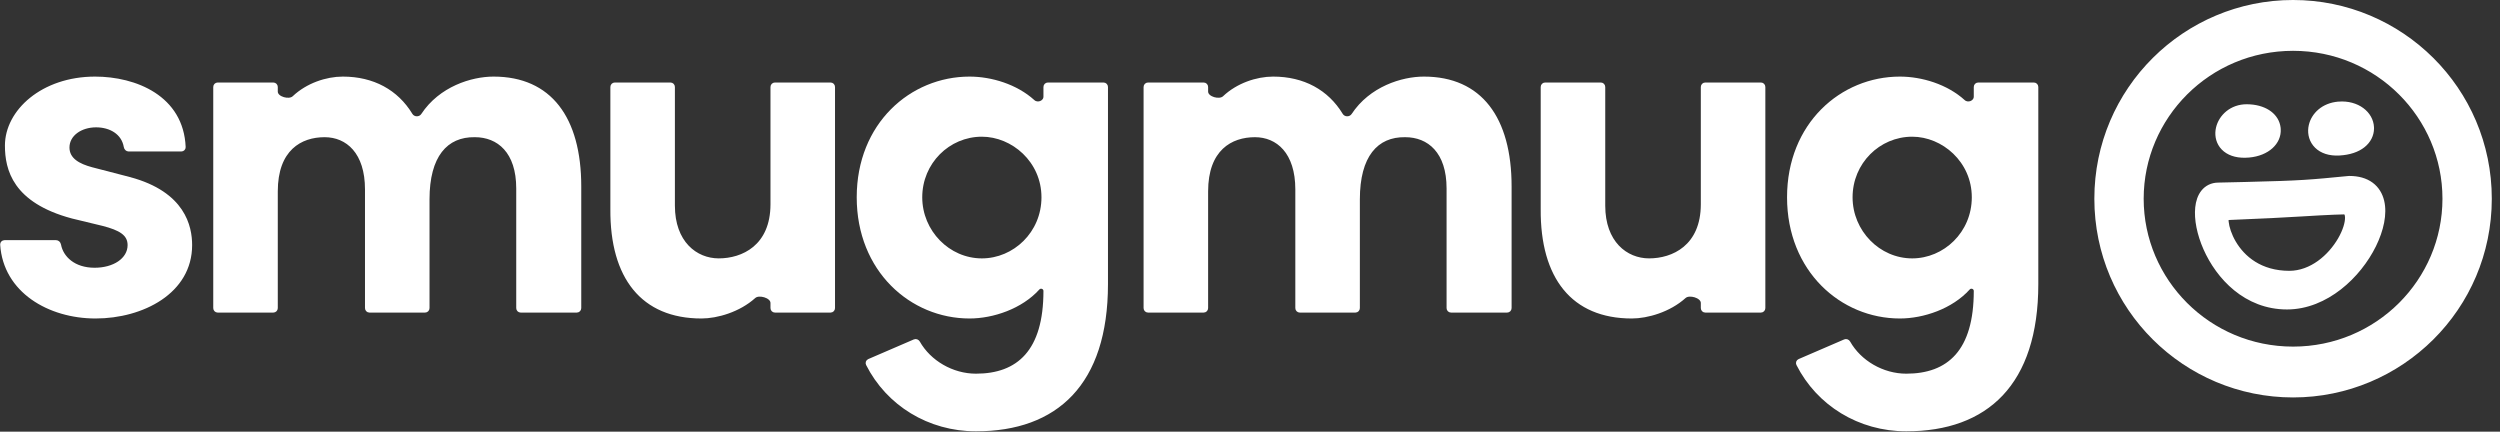 <svg width="278" height="48" viewBox="0 0 278 48" fill="none" xmlns="http://www.w3.org/2000/svg">
<rect x="0" y="0" width="278" height="48" fill="#333333" stroke="none"/>
<path d="M272.082 22.098C272.082 12.839 264.517 5.171 254.989 5.171C245.461 5.172 237.896 12.84 237.896 22.098C237.896 31.356 245.461 39.023 254.989 39.023C264.517 39.023 272.082 31.356 272.082 22.098ZM276.607 22.098C276.607 34.126 266.84 43.715 254.989 43.715C243.138 43.715 233.372 34.126 233.372 22.098C233.372 10.07 243.138 0.481 254.989 0.48C266.84 0.48 276.607 10.07 276.607 22.098Z" fill="white" stroke="white" stroke-width="0.961"/>
<path fill-rule="evenodd" clip-rule="evenodd" d="M249.634 16.624C251.772 16.593 252.797 15.385 252.66 14.286C252.546 13.368 251.62 12.526 249.856 12.512C248.402 12.501 247.453 13.536 247.311 14.571C247.167 15.611 247.84 16.651 249.634 16.624Z" fill="white"/>
<path fill-rule="evenodd" clip-rule="evenodd" d="M260.082 16.376C262.133 16.264 263.03 15.278 263.043 14.293C263.057 13.182 261.948 12.072 260.104 12.216C258.626 12.331 257.76 13.312 257.629 14.294C257.483 15.385 258.246 16.476 260.082 16.376Z" fill="white"/>
<path fill-rule="evenodd" clip-rule="evenodd" d="M261.254 20.485C256.21 20.971 255.964 21.019 246.685 21.224C242.772 21.239 245.959 33.494 254.314 33.494C262.27 33.494 268.141 20.485 261.254 20.485ZM254.585 31.036C247.469 31.036 246.046 23.618 247.242 23.572C255.513 23.253 257.623 22.986 260.578 22.925C263.614 22.863 260.202 31.016 254.585 31.036Z" fill="white"/>
<path d="M261.254 19.7C262.248 19.7 263.096 19.935 263.754 20.419C264.414 20.905 264.805 21.587 264.986 22.339C265.339 23.806 264.922 25.624 264.085 27.325C263.236 29.049 261.899 30.771 260.236 32.07C258.572 33.369 256.538 34.278 254.314 34.278C249.673 34.278 246.566 30.881 245.151 27.671C244.439 26.058 244.104 24.389 244.243 23.068C244.312 22.409 244.508 21.768 244.906 21.273C245.325 20.753 245.932 20.445 246.667 20.438L249.745 20.368C256.063 20.215 256.784 20.126 261.174 19.703L261.214 19.7H261.254ZM261.28 21.269C256.263 21.752 255.962 21.803 246.705 22.007H246.689C246.453 22.008 246.31 22.087 246.19 22.236C246.046 22.415 245.913 22.734 245.861 23.226C245.758 24.207 246.008 25.605 246.649 27.057C247.937 29.979 250.601 32.709 254.314 32.709C256.068 32.709 257.752 31.991 259.212 30.851C260.672 29.711 261.864 28.18 262.616 26.652C263.38 25.101 263.637 23.668 263.402 22.695C263.29 22.228 263.073 21.892 262.767 21.666C262.462 21.442 261.994 21.273 261.28 21.269ZM260.778 22.145C261.276 22.18 261.725 22.376 262.05 22.754C262.395 23.156 262.514 23.666 262.526 24.143C262.551 25.092 262.164 26.249 261.538 27.331C260.292 29.486 257.815 31.808 254.589 31.82H254.586C250.678 31.82 248.299 29.762 247.089 27.708C246.491 26.692 246.164 25.657 246.075 24.838C246.032 24.437 246.039 24.031 246.141 23.688C246.231 23.386 246.514 22.814 247.21 22.787L250.032 22.67C252.592 22.557 254.409 22.453 255.854 22.367C257.778 22.253 259.064 22.17 260.561 22.14L260.778 22.145ZM259.529 23.741C258.472 23.782 257.407 23.848 255.953 23.934C254.082 24.045 251.588 24.184 247.679 24.337C247.676 24.425 247.679 24.538 247.694 24.675C247.757 25.26 248.007 26.088 248.504 26.933C249.486 28.599 251.376 30.249 254.583 30.25C256.974 30.241 259.012 28.477 260.117 26.566C260.667 25.616 260.914 24.744 260.9 24.182C260.893 23.902 260.825 23.786 260.797 23.754C260.795 23.751 260.769 23.705 260.596 23.709L259.529 23.741ZM249.864 11.727L250.234 11.741C252.053 11.87 253.301 12.839 253.469 14.191V14.192L253.483 14.353C253.575 15.905 252.193 17.197 250.092 17.385L249.647 17.408C248.587 17.424 247.723 17.122 247.152 16.532C246.583 15.945 246.407 15.177 246.505 14.466L246.553 14.207C246.856 12.912 248.079 11.713 249.863 11.727H249.864ZM260.039 11.432C262.181 11.265 263.776 12.544 263.854 14.146L263.857 14.302C263.848 15.034 263.505 15.742 262.845 16.267C262.195 16.784 261.276 17.096 260.129 17.159H260.127C259.036 17.218 258.135 16.925 257.53 16.329C256.931 15.737 256.722 14.941 256.822 14.192L256.868 13.94C257.153 12.687 258.297 11.57 260.039 11.434V11.432ZM249.666 13.303C248.828 13.372 248.282 13.95 248.142 14.545L248.117 14.673C248.072 15.003 248.161 15.274 248.341 15.46C248.518 15.644 248.889 15.85 249.623 15.839L249.954 15.824C251.422 15.702 251.852 14.929 251.859 14.471L251.853 14.379C251.804 13.984 251.359 13.308 249.85 13.296L249.666 13.303ZM260.171 12.997C259.141 13.078 258.589 13.697 258.457 14.278L258.436 14.393C258.391 14.735 258.49 15.03 258.694 15.232C258.894 15.429 259.292 15.632 260.036 15.591L260.359 15.565C261.075 15.483 261.536 15.275 261.81 15.056C262.115 14.814 262.227 14.535 262.231 14.282L262.225 14.175C262.165 13.667 261.633 12.986 260.437 12.986L260.171 12.997Z" fill="white" stroke="white" stroke-width="0.268"/>
<path d="M211.267 8.651C213.68 8.651 216.471 9.494 218.387 11.233C218.608 11.434 218.915 11.456 219.16 11.363C219.406 11.271 219.618 11.051 219.618 10.743V9.669C219.618 9.47 219.779 9.309 219.978 9.309H226.166C226.365 9.309 226.526 9.47 226.526 9.669V31.582C226.526 37.149 225.121 41.206 222.611 43.871C220.103 46.535 216.472 47.828 211.979 47.828C206.726 47.828 202.138 44.983 199.882 40.523C199.793 40.348 199.874 40.131 200.061 40.051L205.126 37.866C205.303 37.79 205.516 37.867 205.617 38.046C206.842 40.214 209.361 41.687 211.979 41.687C214.304 41.687 216.223 41.034 217.558 39.524C218.889 38.018 219.618 35.679 219.618 32.349C219.618 32.169 219.496 32.042 219.359 31.994C219.223 31.946 219.051 31.967 218.934 32.098C217.025 34.216 213.871 35.282 211.267 35.282C204.768 35.282 198.854 30.084 198.854 21.939C198.855 13.795 204.767 8.651 211.267 8.651ZM212.636 15.067C208.945 15.067 205.873 18.086 205.873 21.939C205.873 25.736 208.943 28.867 212.636 28.867C216.215 28.867 219.398 25.904 219.398 21.939C219.398 17.916 216.046 15.067 212.636 15.067Z" fill="white" stroke="white" stroke-width="0.268"/>
<path d="M171.821 9.308H178.009C178.208 9.308 178.369 9.47 178.369 9.669V22.871C178.369 24.898 178.98 26.398 179.918 27.393C180.856 28.387 182.112 28.866 183.378 28.866C184.688 28.866 186.16 28.504 187.306 27.547C188.457 26.587 189.265 25.04 189.265 22.706V9.669C189.265 9.47 189.427 9.308 189.625 9.308H195.814C196.013 9.308 196.173 9.47 196.173 9.669V34.264C196.173 34.463 196.013 34.624 195.814 34.625H189.625C189.427 34.625 189.265 34.463 189.265 34.264V33.688C189.265 33.493 189.154 33.331 189.011 33.21C188.867 33.088 188.676 32.994 188.478 32.933C188.279 32.872 188.064 32.842 187.868 32.853C187.674 32.864 187.481 32.918 187.345 33.041C185.648 34.575 183.187 35.282 181.461 35.282C178.152 35.282 175.645 34.172 173.97 32.127C172.292 30.078 171.433 27.071 171.46 23.255V9.669C171.46 9.47 171.622 9.308 171.821 9.308Z" fill="white" stroke="white" stroke-width="0.268"/>
<path d="M158.338 8.651C161.508 8.651 163.905 9.774 165.512 11.832C167.124 13.895 167.956 16.916 167.956 20.734V34.265C167.956 34.463 167.795 34.625 167.596 34.625H161.353C161.154 34.625 160.993 34.464 160.993 34.265V20.953C160.993 18.932 160.466 17.472 159.602 16.516C158.737 15.558 157.547 15.122 156.256 15.122C154.688 15.095 153.386 15.643 152.48 16.817C151.578 17.987 151.083 19.761 151.083 22.159V34.265C151.083 34.464 150.921 34.625 150.722 34.625H144.534C144.335 34.625 144.174 34.463 144.174 34.265V21.064C144.174 19.015 143.647 17.528 142.798 16.552C141.948 15.574 140.786 15.122 139.547 15.122C138.237 15.122 136.898 15.485 135.887 16.446C134.874 17.41 134.209 18.956 134.209 21.282V34.265C134.209 34.464 134.048 34.625 133.849 34.625H127.661C127.462 34.625 127.3 34.464 127.3 34.265V9.669C127.3 9.47 127.462 9.309 127.661 9.309H133.849C134.048 9.309 134.209 9.47 134.209 9.669V10.188C134.21 10.382 134.317 10.542 134.458 10.662C134.599 10.782 134.786 10.873 134.98 10.931C135.175 10.988 135.385 11.015 135.578 11C135.768 10.985 135.957 10.929 136.09 10.803C137.601 9.371 139.749 8.651 141.575 8.651C144.948 8.651 147.604 10.107 149.198 12.734C149.463 13.172 150.131 13.177 150.411 12.753C152.39 9.746 155.907 8.651 158.338 8.651Z" fill="white" stroke="white" stroke-width="0.268"/>
<path d="M107.813 8.651C110.226 8.651 113.017 9.494 114.934 11.233C115.155 11.434 115.462 11.456 115.707 11.363C115.953 11.271 116.165 11.051 116.165 10.743V9.669C116.165 9.47 116.326 9.309 116.524 9.309H122.713C122.912 9.309 123.073 9.47 123.073 9.669V31.582C123.073 37.149 121.668 41.206 119.158 43.871C116.65 46.535 113.019 47.828 108.525 47.828C103.273 47.828 98.685 44.983 96.429 40.523C96.34 40.348 96.42 40.131 96.607 40.051L101.673 37.866C101.85 37.79 102.063 37.867 102.164 38.046C103.389 40.214 105.908 41.687 108.525 41.687C110.851 41.687 112.77 41.034 114.104 39.524C115.436 38.018 116.165 35.679 116.165 32.349C116.165 32.169 116.043 32.042 115.906 31.994C115.77 31.946 115.598 31.967 115.48 32.098C113.572 34.216 110.417 35.282 107.813 35.282C101.315 35.282 95.401 30.084 95.401 21.939C95.401 13.795 101.314 8.651 107.813 8.651ZM109.183 15.067C105.492 15.067 102.42 18.086 102.42 21.939C102.42 25.736 105.49 28.867 109.183 28.867C112.762 28.867 115.945 25.904 115.945 21.939C115.945 17.916 112.593 15.067 109.183 15.067Z" fill="white" stroke="white" stroke-width="0.268"/>
<path d="M68.367 9.308H74.556C74.754 9.308 74.915 9.47 74.915 9.669V22.871C74.915 24.898 75.527 26.398 76.466 27.393C77.404 28.387 78.659 28.866 79.925 28.866C81.234 28.866 82.706 28.504 83.853 27.547C85.004 26.587 85.811 25.04 85.811 22.706V9.669C85.811 9.47 85.973 9.308 86.172 9.308H92.36C92.559 9.308 92.72 9.47 92.72 9.669V34.264C92.72 34.463 92.559 34.624 92.36 34.625H86.172C85.973 34.625 85.811 34.463 85.811 34.264V33.688C85.811 33.493 85.701 33.331 85.558 33.21C85.414 33.088 85.223 32.994 85.024 32.933C84.826 32.872 84.611 32.842 84.414 32.853C84.22 32.864 84.028 32.918 83.892 33.041C82.195 34.575 79.733 35.282 78.008 35.282C74.698 35.282 72.192 34.172 70.517 32.127C68.838 30.078 67.98 27.071 68.007 23.255V9.669C68.007 9.47 68.168 9.308 68.367 9.308Z" fill="white" stroke="white" stroke-width="0.268"/>
<path d="M54.885 8.651C58.055 8.651 60.451 9.774 62.059 11.832C63.67 13.895 64.502 16.916 64.502 20.734V34.265C64.502 34.463 64.341 34.625 64.143 34.625H57.899C57.7 34.625 57.539 34.464 57.539 34.265V20.953C57.539 18.932 57.012 17.472 56.148 16.516C55.283 15.558 54.094 15.122 52.803 15.122C51.234 15.095 49.932 15.643 49.026 16.817C48.125 17.987 47.629 19.761 47.629 22.159V34.265C47.629 34.464 47.467 34.625 47.269 34.625H41.08C40.881 34.625 40.721 34.463 40.721 34.265V21.064C40.721 19.015 40.194 17.528 39.345 16.552C38.495 15.574 37.333 15.122 36.094 15.122C34.783 15.122 33.445 15.485 32.434 16.446C31.421 17.41 30.756 18.956 30.756 21.282V34.265C30.756 34.464 30.594 34.625 30.395 34.625H24.207C24.008 34.625 23.847 34.464 23.847 34.265V9.669C23.847 9.47 24.008 9.309 24.207 9.309H30.395C30.594 9.309 30.756 9.47 30.756 9.669V10.188C30.756 10.382 30.863 10.542 31.004 10.662C31.145 10.782 31.332 10.873 31.526 10.931C31.721 10.988 31.931 11.015 32.124 11C32.314 10.985 32.504 10.929 32.637 10.803C34.148 9.371 36.296 8.651 38.121 8.651C41.495 8.651 44.15 10.107 45.744 12.734C46.01 13.172 46.678 13.177 46.957 12.753C48.937 9.746 52.454 8.651 54.885 8.651Z" fill="white" stroke="white" stroke-width="0.268"/>
<path d="M10.573 8.651C12.82 8.651 15.252 9.179 17.146 10.406C19.036 11.63 20.395 13.551 20.512 16.359C20.52 16.55 20.363 16.711 20.164 16.711H14.3C14.106 16.711 13.934 16.549 13.898 16.33C13.64 14.807 12.252 14.026 10.683 14.026C9.005 14.027 7.591 14.984 7.591 16.406C7.591 17.057 7.89 17.546 8.368 17.916C8.841 18.282 9.492 18.534 10.21 18.727H10.211L14.429 19.822V19.823C17.471 20.638 19.167 21.991 20.105 23.384C21.043 24.779 21.231 26.229 21.231 27.254C21.231 29.885 19.892 31.888 17.895 33.237C15.894 34.589 13.236 35.282 10.628 35.282C5.455 35.282 0.493 32.419 0.152 27.196C0.14 27.004 0.297 26.84 0.499 26.84H6.244C6.438 26.84 6.611 27.002 6.652 27.222C6.913 28.612 8.221 29.907 10.519 29.907C11.58 29.907 12.526 29.643 13.21 29.18C13.896 28.715 14.323 28.047 14.323 27.254C14.323 26.66 14.081 26.211 13.59 25.852C13.109 25.5 12.39 25.234 11.429 24.987H11.427L8.029 24.165C4.766 23.294 2.935 21.953 1.917 20.514C0.899 19.073 0.682 17.515 0.682 16.188C0.682 12.343 4.702 8.651 10.573 8.651Z" fill="white" stroke="white" stroke-width="0.268"/>
</svg>
